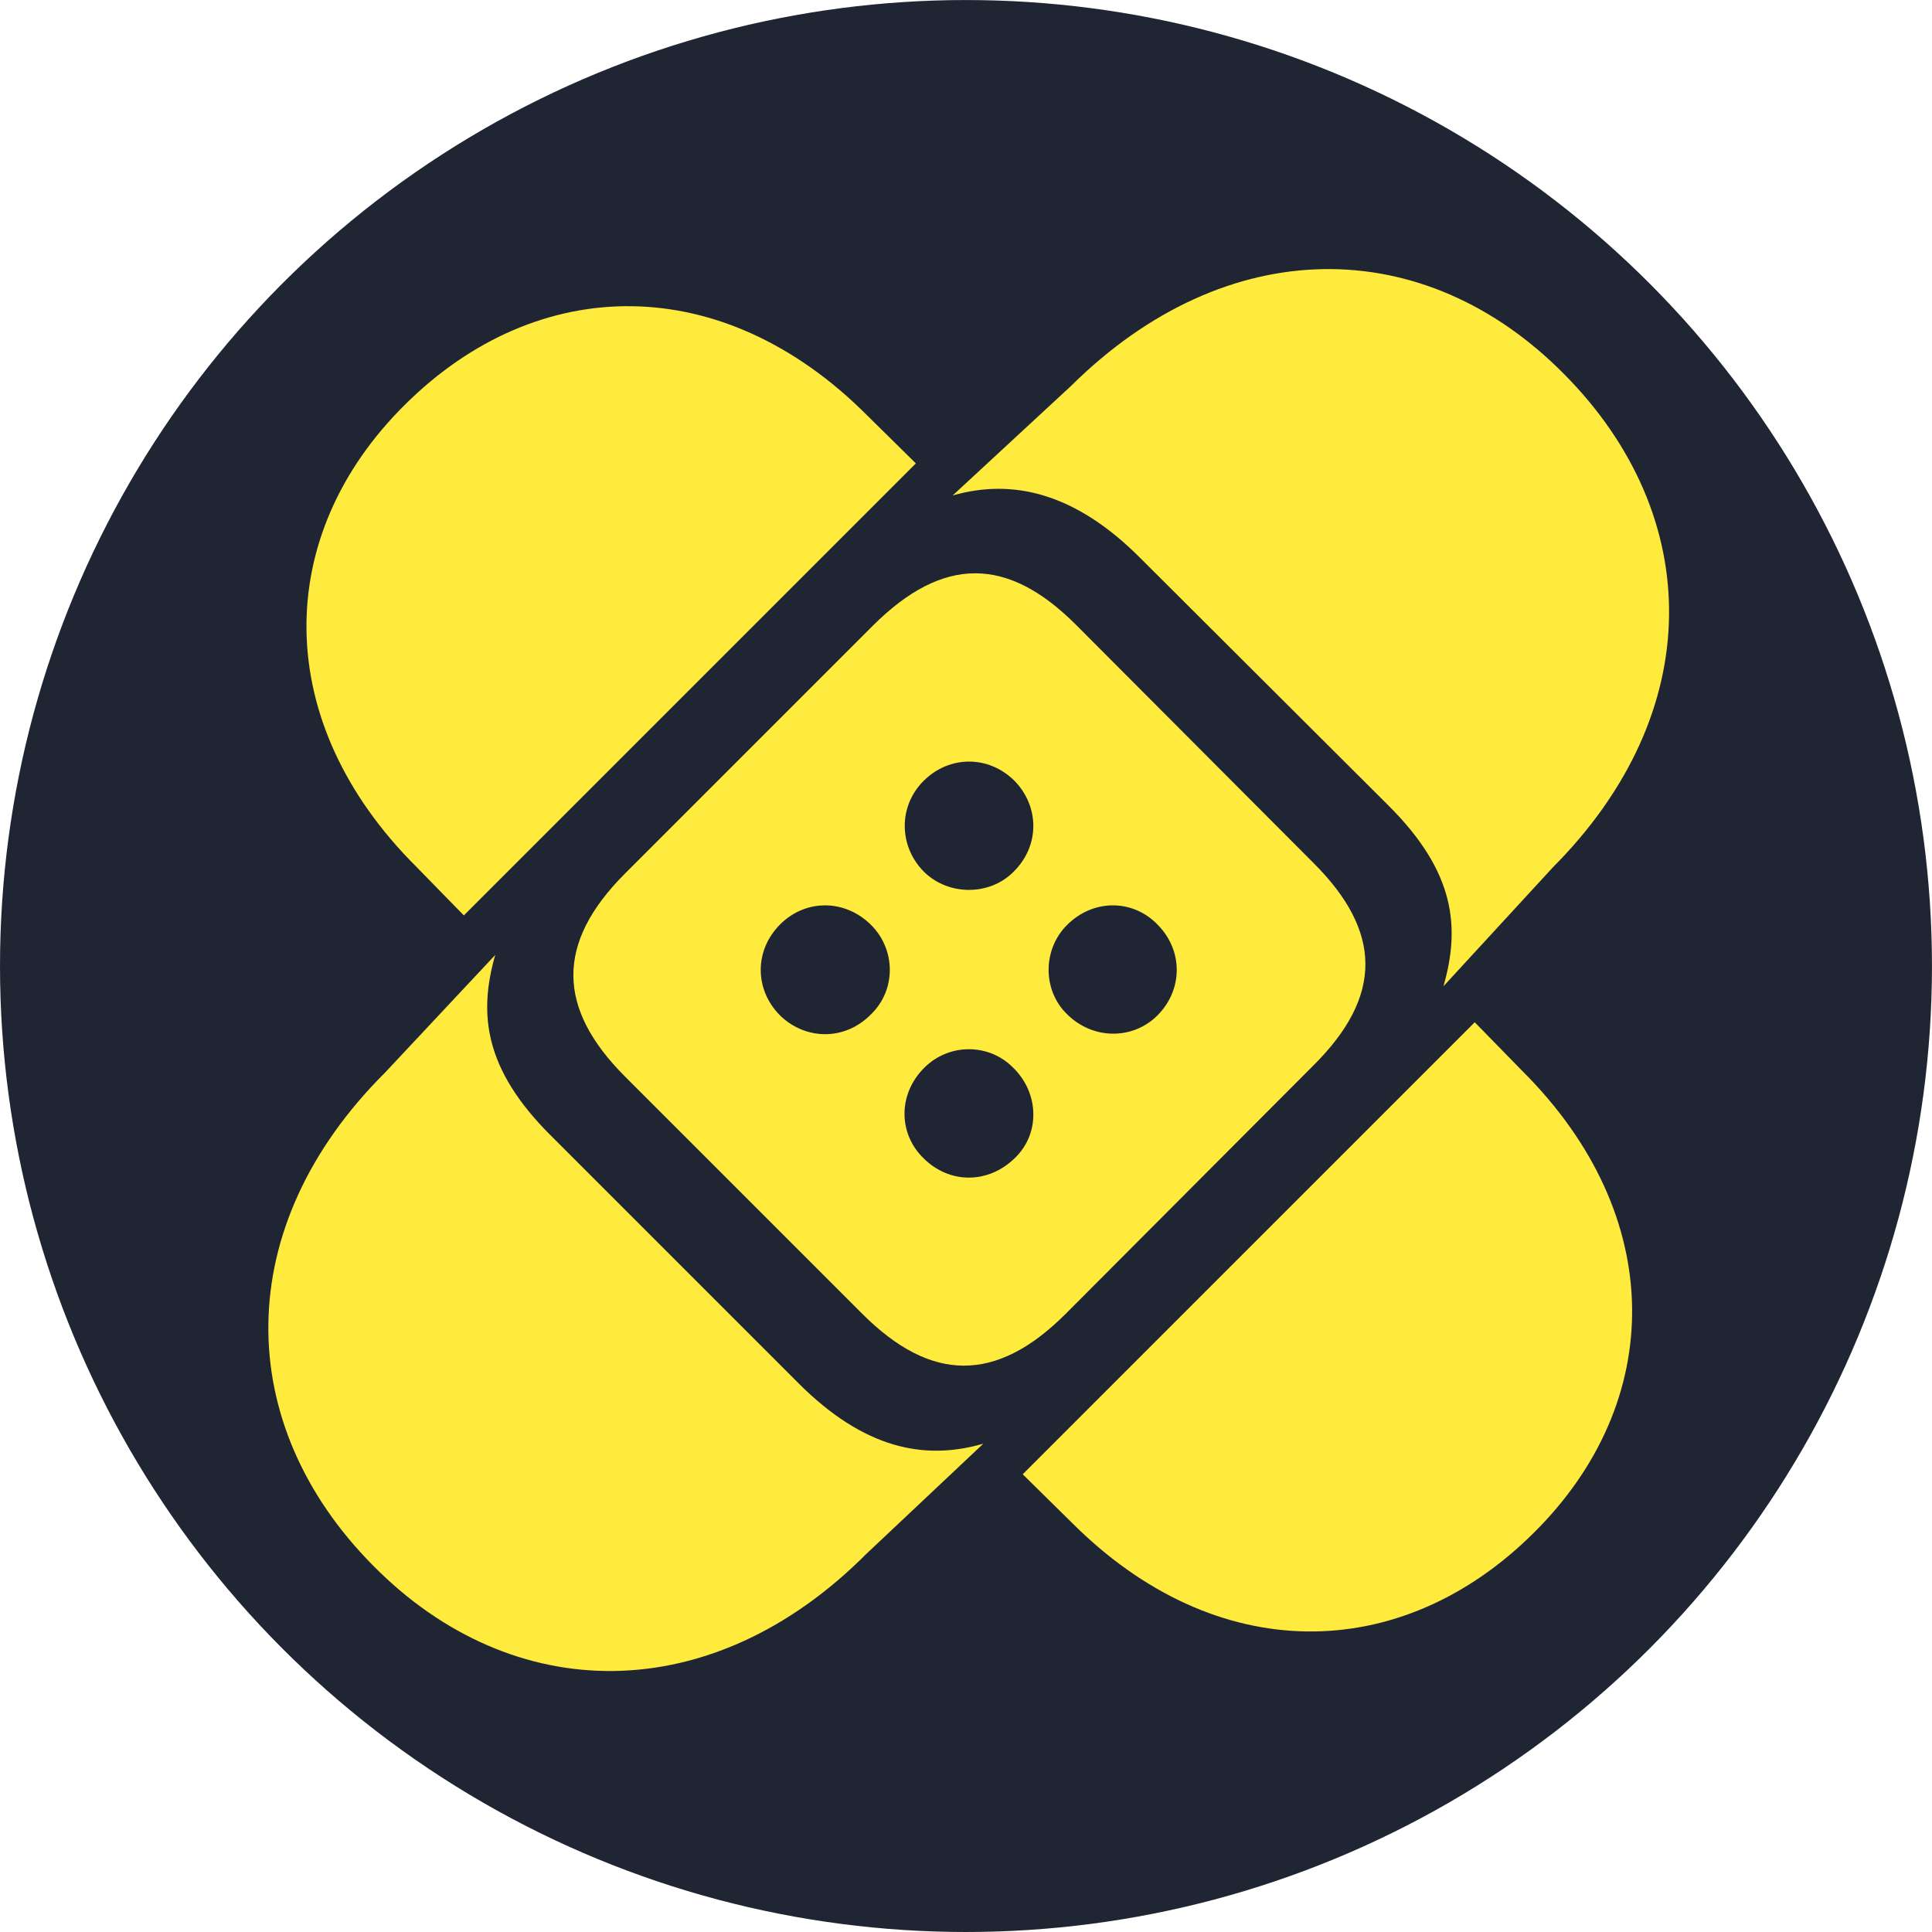 <?xml version="1.0" encoding="UTF-8"?>
<!-- Created with Inkscape (http://www.inkscape.org/) -->
<svg width="64.321mm" height="64.321mm" version="1.1" viewBox="0 0 64.321 64.321" xmlns="http://www.w3.org/2000/svg">
 <g transform="translate(-103.51 -64.496)">
  <circle cx="135.67" cy="96.657" r="32.16" fill="#1f2532"/>
  <g transform="matrix(.443 0 0 -.443 241.77 251.36)" fill="#ffea3e">
   <g stroke-width="2.18">
    <path d="m-238.81 378.73c-2.516 0-5.057-1.302-7.714-3.958l-18.596-18.596c-5.262-5.262-5.109-10.167 0-15.275l17.83-17.829c5.109-5.109 10.012-5.262 15.274 0l18.596 18.646c5.313 5.262 5.16 10.116 0.051 15.224l-17.881 17.931c-2.554 2.554-5.044 3.857-7.56 3.857zm-0.46-14.15c1.226 0 2.453-0.485 3.423-1.456 1.839-1.89 1.941-4.853-0.103-6.845-1.788-1.788-4.854-1.788-6.693 0-1.941 1.941-1.942 4.955-0.051 6.845 0.971 0.971 2.197 1.456 3.423 1.456zm-10.78-10.805c1.226-0.013 2.453-0.51 3.423-1.481 1.839-1.839 1.89-4.854 0-6.693-1.992-2.043-4.955-1.942-6.845-0.103-1.941 1.942-1.941 4.904 0 6.845 0.971 0.971 2.196 1.444 3.422 1.431zm21.59 0c1.22 0 2.42-0.486 3.34-1.431 1.941-1.942 1.941-4.904 0-6.845-1.839-1.839-4.853-1.839-6.794 0.103-1.839 1.788-1.839 4.854 0 6.693 0.996 0.996 2.234 1.481 3.454 1.481zm-10.797-10.812c1.213-6e-3 2.413-0.478 3.308-1.397 1.941-1.891 2.044-4.956 0.103-6.795-1.992-1.941-4.905-1.941-6.847 0-1.89 1.839-1.941 4.803 0.051 6.795 0.945 0.945 2.172 1.404 3.385 1.397z"/>
    <path d="m-274.88 350.05-8.276-8.837c-11.648-11.597-11.444-26.413-0.92-37.039 10.524-10.677 25.493-10.779 37.09 0.869l8.786 8.276c-4.393-1.277-8.94-0.408-13.896 4.547l-18.646 18.646c-4.955 4.956-5.415 9.093-4.138 13.538z"/>
    <path d="m-212.63 401.59c-6.494-0.102-13.136-2.988-18.986-8.786l-8.889-8.225c4.445 1.277 9.195 0.255 14.15-4.752l18.647-18.595c4.956-4.955 5.364-9.093 4.087-13.538l8.225 8.94c11.597 11.648 11.392 26.413 0.869 37.039-5.262 5.338-11.61 8.02-18.104 7.918z"/>
   </g>
   <path d="m-235.24 311.02 3.642-3.588c10.869-10.917 24.755-10.726 34.714-0.862 10.007 9.864 10.103 23.893-0.814 34.763l-3.572 3.657z" stroke-width="2.043"/>
   <path d="m-243.27 386.99-3.642 3.588c-10.869 10.917-24.755 10.726-34.714 0.862-10.007-9.864-10.103-23.893 0.814-34.763l3.572-3.657z" stroke-width="2.043"/>
  </g>
 </g>
</svg>
